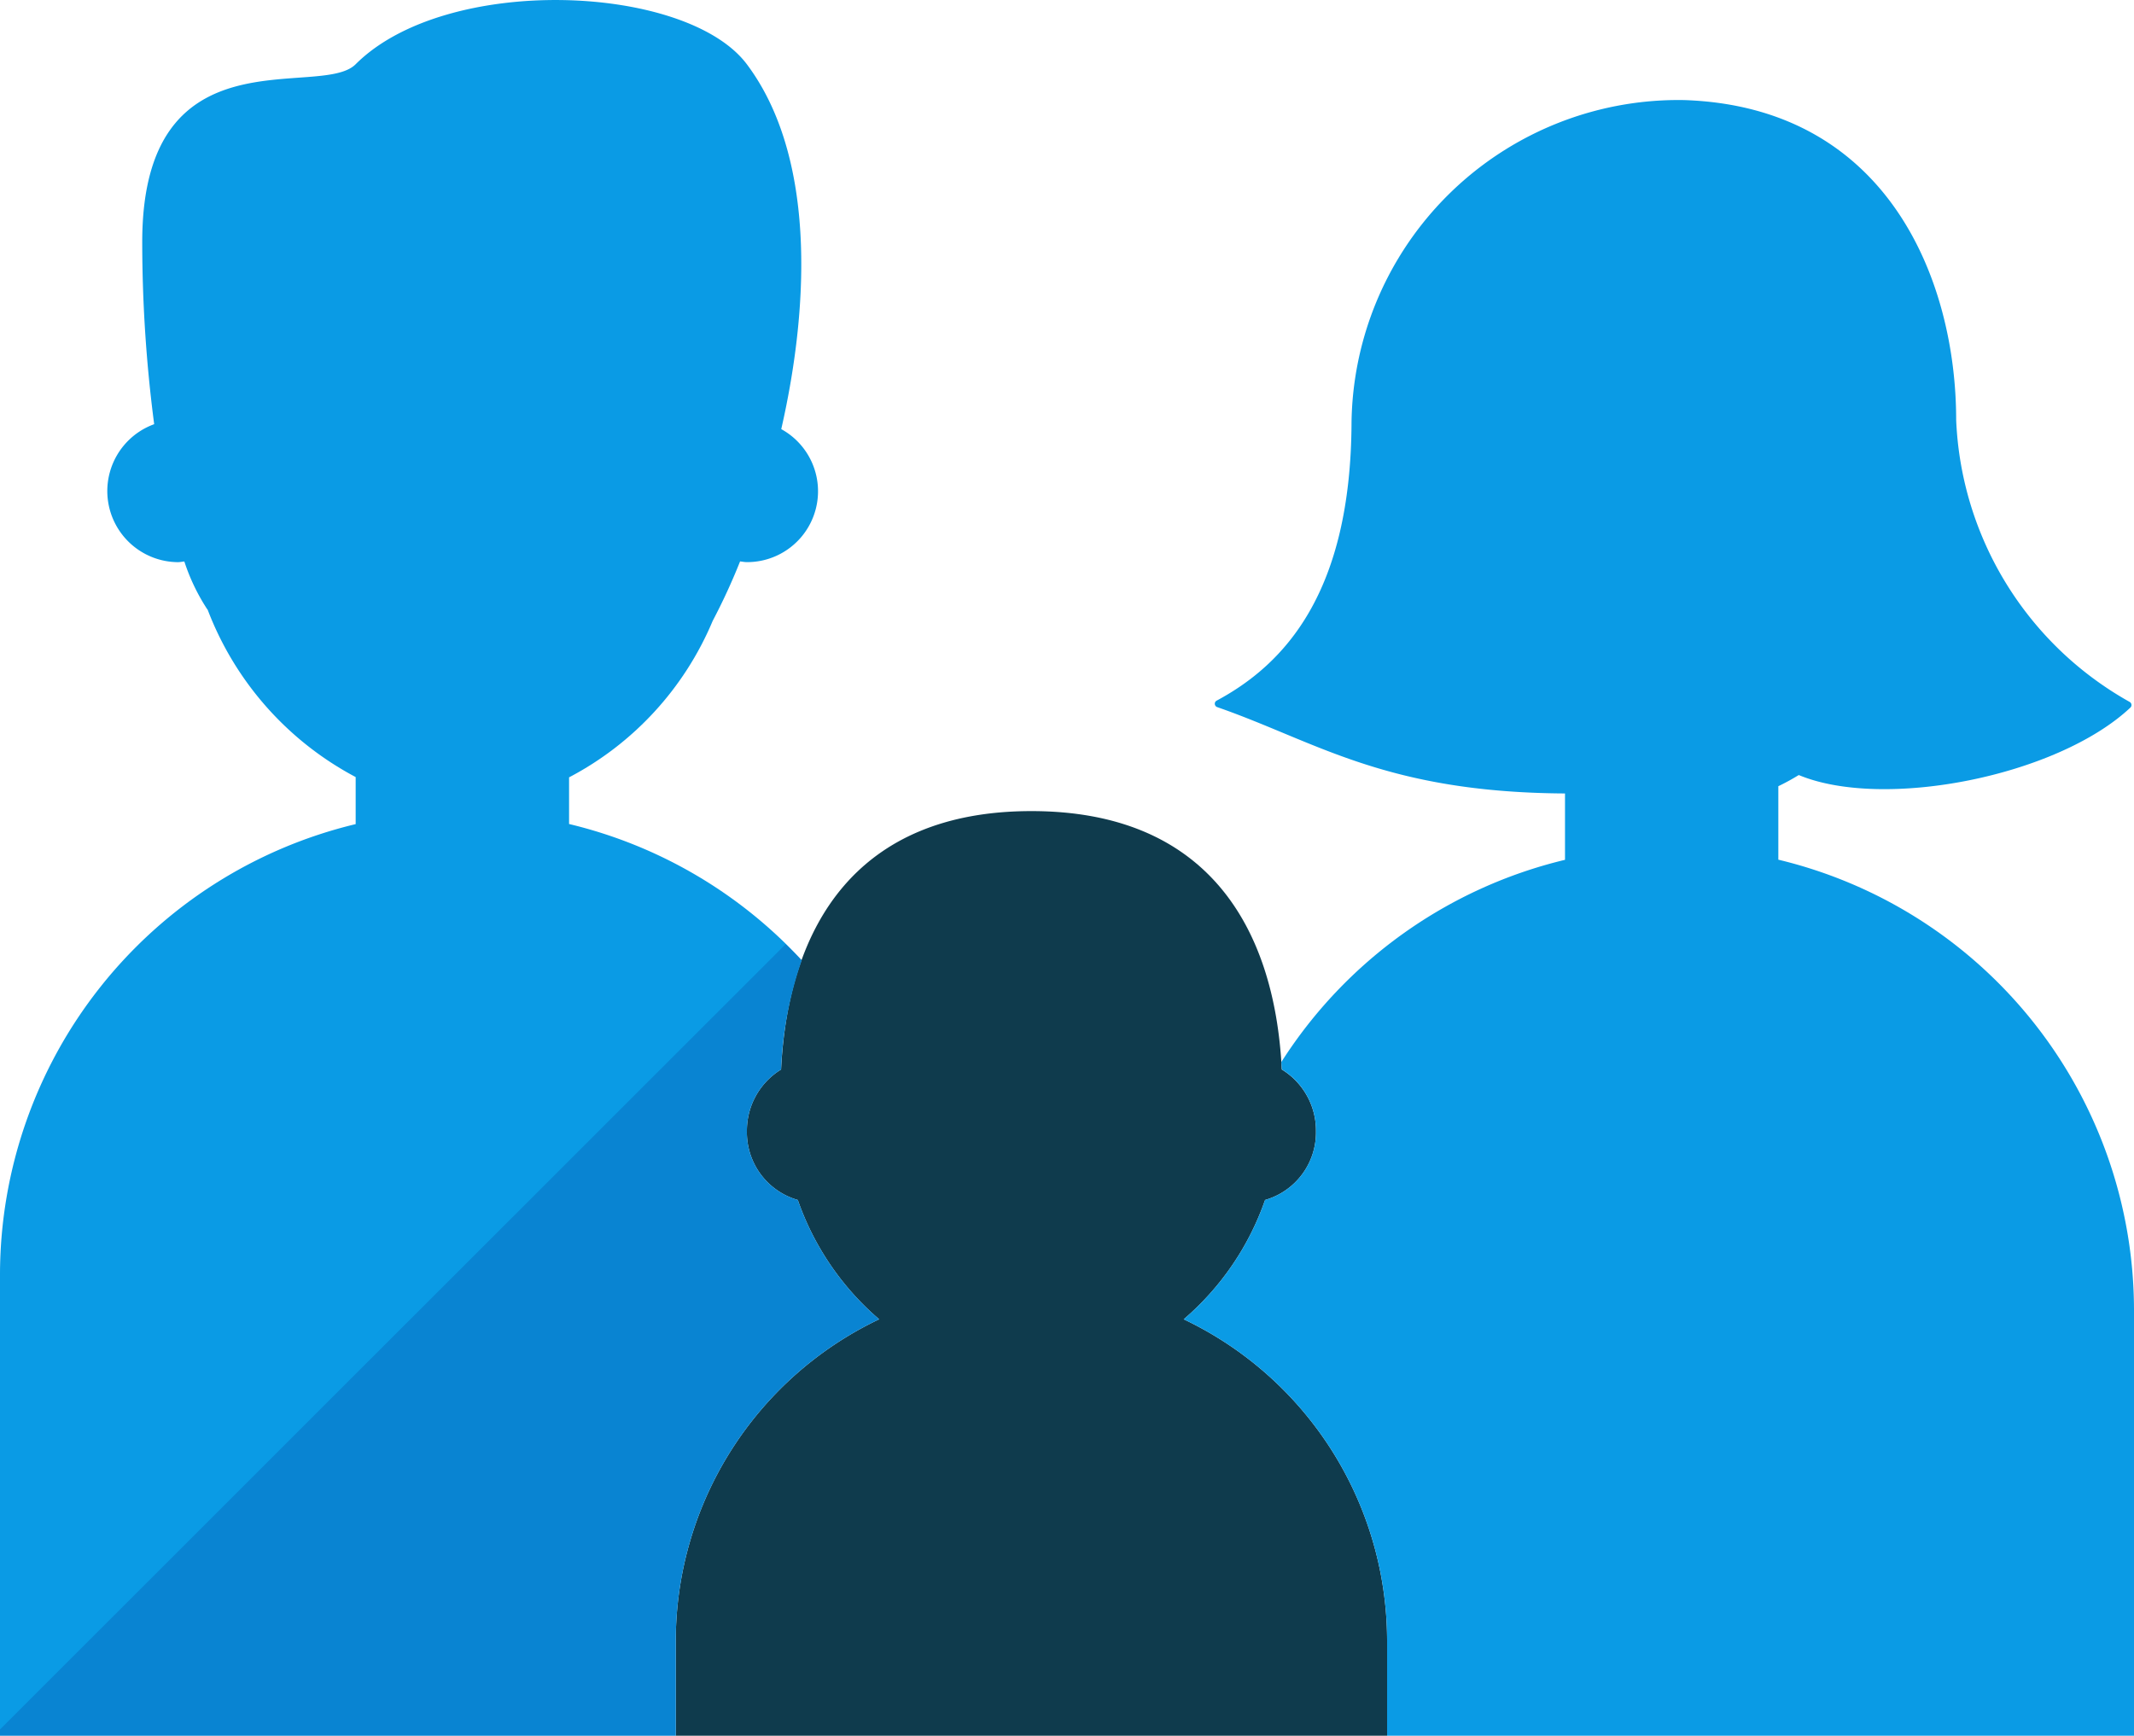 <svg xmlns="http://www.w3.org/2000/svg" viewBox="0 0 60 48.808"><defs><style>.a{fill:#0F3B4D;}.b{fill:#0A9BE5;}.c{fill:#000064;opacity:0.15;}</style></defs><g transform="translate(-2 -7.192)"><path class="a" d="M35.282,44.29a7.783,7.783,0,0,0,2.287-3.355A1.976,1.976,0,0,0,39,39a2.014,2.014,0,0,0-.961-1.734C37.835,33.192,35.886,30,31,30s-6.835,3.192-7.039,7.266A2.014,2.014,0,0,0,23,39a1.976,1.976,0,0,0,1.431,1.935,7.783,7.783,0,0,0,2.287,3.355A10.021,10.021,0,0,0,21,53.308V56H41V53.308A10.021,10.021,0,0,0,35.282,44.29Z"/><path class="b" d="M26.718,44.29a7.783,7.783,0,0,1-2.287-3.355A1.976,1.976,0,0,1,23,39a2.014,2.014,0,0,1,.961-1.734,10.629,10.629,0,0,1,.581-3.072A13.036,13.036,0,0,0,18,30.363V29.051a8.819,8.819,0,0,0,4.038-4.4,17.382,17.382,0,0,0,.77-1.672c.064.006.126.02.191.02a1.993,1.993,0,0,0,.967-3.74c.826-3.617.927-7.734-.967-10.26-1.7-2.263-8.45-2.55-11,0-1,1-6-1-6,5a39.592,39.592,0,0,0,.336,5.121A2,2,0,0,0,7,23c.062,0,.121-.013.183-.019a5.658,5.658,0,0,0,.641,1.339l.015.018A8.918,8.918,0,0,0,12,29.043v1.323A13.041,13.041,0,0,0,2,43V56H21V53.308a10.021,10.021,0,0,1,5.718-9.018Z"/><path class="b" d="M52,31.366V29.3a6.274,6.274,0,0,0,.571-.312h.009c2.381.988,7.259.037,9.32-1.9a.1.1,0,0,0-.022-.158A9.541,9.541,0,0,1,57,19c0-3.922-1.923-8.806-7.653-8.994A9.193,9.193,0,0,0,40,19.056c-.015,4.8-1.877,6.813-3.8,7.842a.1.1,0,0,0,.018.176c2.8.973,4.712,2.4,9.784,2.43V31.37a13.074,13.074,0,0,0-7.975,5.685c0,.07.013.14.017.211A2.014,2.014,0,0,1,39,39a1.976,1.976,0,0,1-1.431,1.935,7.783,7.783,0,0,1-2.287,3.355A10.021,10.021,0,0,1,41,53.308V56H62V44A13.041,13.041,0,0,0,52,31.366Z"/><path class="c" d="M21,53.308a10.021,10.021,0,0,1,5.718-9.018,7.783,7.783,0,0,1-2.287-3.355A1.976,1.976,0,0,1,23,39a2.014,2.014,0,0,1,.961-1.734,10.629,10.629,0,0,1,.581-3.072c-.144-.156-.3-.3-.451-.453L2,55.823V56H21Z"/></g></svg>
